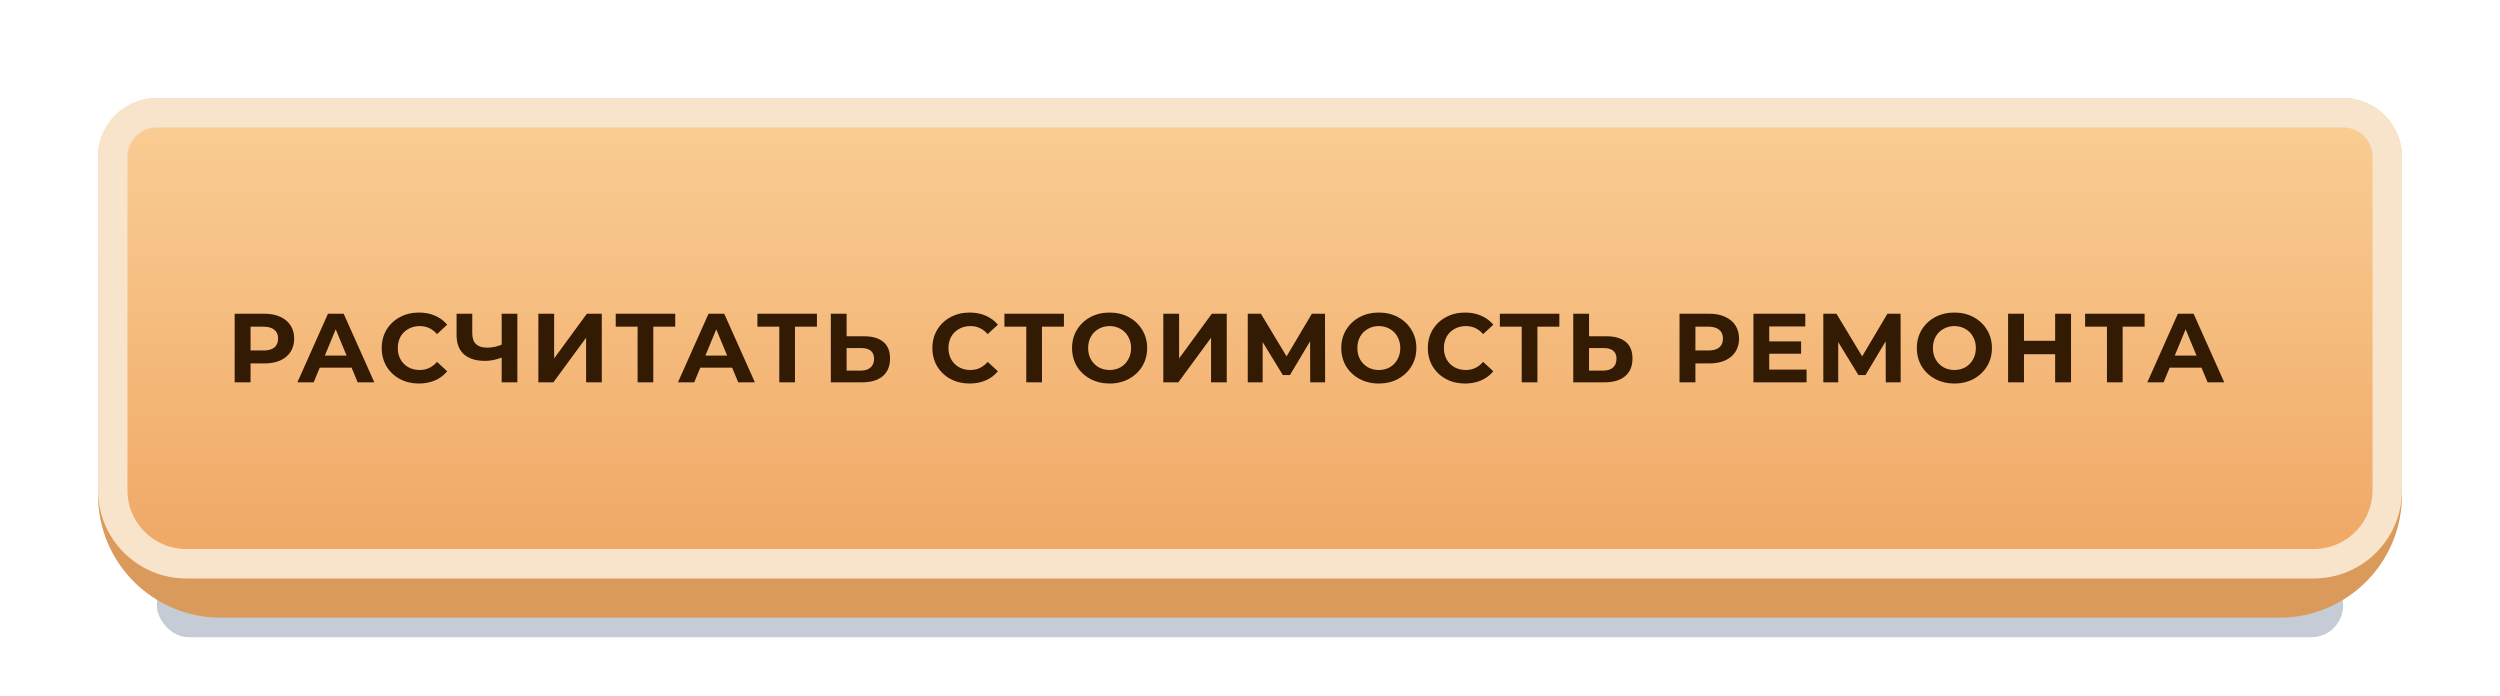 <?xml version="1.0" encoding="UTF-8"?> <svg xmlns="http://www.w3.org/2000/svg" width="510" height="142" viewBox="0 0 510 142" fill="none"> <g filter="url(#filter0_f)"> <rect x="32" y="117" width="446" height="13" rx="6.5" fill="#C5CCD5"></rect> </g> <path d="M20 37C20 30.373 25.373 25 32 25H478C484.627 25 490 30.373 490 37V101C490 114.807 478.807 126 465 126H45C31.193 126 20 114.807 20 101V37Z" fill="#D99A5B"></path> <path d="M20 32C20 25.373 25.373 20 32 20H478C484.627 20 490 25.373 490 32V100C490 109.941 481.941 118 472 118H38C28.059 118 20 109.941 20 100V32Z" fill="url(#paint0_linear)"></path> <g filter="url(#filter1_f)"> <path d="M23 32C23 27.029 27.029 23 32 23H478C482.971 23 487 27.029 487 32V100C487 108.284 480.284 115 472 115H38C29.716 115 23 108.284 23 100V32Z" stroke="#F8E4CA" stroke-width="6" stroke-linejoin="round"></path> </g> <path d="M53.933 64C55.173 64 56.246 64.207 57.153 64.62C58.073 65.033 58.78 65.62 59.273 66.38C59.767 67.14 60.013 68.04 60.013 69.08C60.013 70.107 59.767 71.007 59.273 71.78C58.78 72.54 58.073 73.127 57.153 73.54C56.246 73.94 55.173 74.14 53.933 74.14H51.113V78H47.873V64H53.933ZM53.753 71.5C54.727 71.5 55.467 71.293 55.973 70.88C56.48 70.453 56.733 69.853 56.733 69.08C56.733 68.293 56.48 67.693 55.973 67.28C55.467 66.853 54.727 66.64 53.753 66.64H51.113V71.5H53.753ZM71.727 75H65.227L63.987 78H60.667L66.907 64H70.107L76.367 78H72.967L71.727 75ZM70.707 72.54L68.487 67.18L66.267 72.54H70.707ZM85.449 78.24C84.022 78.24 82.729 77.933 81.569 77.32C80.422 76.693 79.515 75.833 78.849 74.74C78.195 73.633 77.869 72.387 77.869 71C77.869 69.613 78.195 68.373 78.849 67.28C79.515 66.173 80.422 65.313 81.569 64.7C82.729 64.073 84.029 63.76 85.469 63.76C86.682 63.76 87.775 63.973 88.749 64.4C89.735 64.827 90.562 65.44 91.229 66.24L89.149 68.16C88.202 67.067 87.029 66.52 85.629 66.52C84.762 66.52 83.989 66.713 83.309 67.1C82.629 67.473 82.095 68 81.709 68.68C81.335 69.36 81.149 70.133 81.149 71C81.149 71.867 81.335 72.64 81.709 73.32C82.095 74 82.629 74.533 83.309 74.92C83.989 75.293 84.762 75.48 85.629 75.48C87.029 75.48 88.202 74.927 89.149 73.82L91.229 75.74C90.562 76.553 89.735 77.173 88.749 77.6C87.762 78.027 86.662 78.24 85.449 78.24ZM105.543 64V78H102.343V72.96C101.129 73.4 100.003 73.62 98.963 73.62C97.083 73.62 95.643 73.173 94.643 72.28C93.643 71.373 93.143 70.073 93.143 68.38V64H96.343V68.02C96.343 68.98 96.596 69.707 97.103 70.2C97.623 70.68 98.369 70.92 99.343 70.92C100.409 70.92 101.409 70.713 102.343 70.3V64H105.543ZM109.823 64H113.043V73.12L119.723 64H122.763V78H119.563V68.9L112.883 78H109.823V64ZM137.749 66.64H133.269V78H130.069V66.64H125.609V64H137.749V66.64ZM149.36 75H142.86L141.62 78H138.3L144.54 64H147.74L154 78H150.6L149.36 75ZM148.34 72.54L146.12 67.18L143.9 72.54H148.34ZM166.654 66.64H162.174V78H158.974V66.64H154.514V64H166.654V66.64ZM176.268 68.6C177.975 68.6 179.281 68.98 180.188 69.74C181.108 70.5 181.568 71.627 181.568 73.12C181.568 74.707 181.061 75.92 180.048 76.76C179.048 77.587 177.635 78 175.808 78H169.488V64H172.708V68.6H176.268ZM175.628 75.6C176.468 75.6 177.121 75.393 177.588 74.98C178.068 74.567 178.308 73.967 178.308 73.18C178.308 71.727 177.415 71 175.628 71H172.708V75.6H175.628ZM197.786 78.24C196.36 78.24 195.066 77.933 193.906 77.32C192.76 76.693 191.853 75.833 191.186 74.74C190.533 73.633 190.206 72.387 190.206 71C190.206 69.613 190.533 68.373 191.186 67.28C191.853 66.173 192.76 65.313 193.906 64.7C195.066 64.073 196.366 63.76 197.806 63.76C199.02 63.76 200.113 63.973 201.086 64.4C202.073 64.827 202.9 65.44 203.566 66.24L201.486 68.16C200.54 67.067 199.366 66.52 197.966 66.52C197.1 66.52 196.326 66.713 195.646 67.1C194.966 67.473 194.433 68 194.046 68.68C193.673 69.36 193.486 70.133 193.486 71C193.486 71.867 193.673 72.64 194.046 73.32C194.433 74 194.966 74.533 195.646 74.92C196.326 75.293 197.1 75.48 197.966 75.48C199.366 75.48 200.54 74.927 201.486 73.82L203.566 75.74C202.9 76.553 202.073 77.173 201.086 77.6C200.1 78.027 199 78.24 197.786 78.24ZM217.041 66.64H212.561V78H209.361V66.64H204.901V64H217.041V66.64ZM226.36 78.24C224.907 78.24 223.594 77.927 222.42 77.3C221.26 76.673 220.347 75.813 219.68 74.72C219.027 73.613 218.7 72.373 218.7 71C218.7 69.627 219.027 68.393 219.68 67.3C220.347 66.193 221.26 65.327 222.42 64.7C223.594 64.073 224.907 63.76 226.36 63.76C227.814 63.76 229.12 64.073 230.28 64.7C231.44 65.327 232.354 66.193 233.02 67.3C233.687 68.393 234.02 69.627 234.02 71C234.02 72.373 233.687 73.613 233.02 74.72C232.354 75.813 231.44 76.673 230.28 77.3C229.12 77.927 227.814 78.24 226.36 78.24ZM226.36 75.48C227.187 75.48 227.934 75.293 228.6 74.92C229.267 74.533 229.787 74 230.16 73.32C230.547 72.64 230.74 71.867 230.74 71C230.74 70.133 230.547 69.36 230.16 68.68C229.787 68 229.267 67.473 228.6 67.1C227.934 66.713 227.187 66.52 226.36 66.52C225.534 66.52 224.787 66.713 224.12 67.1C223.454 67.473 222.927 68 222.54 68.68C222.167 69.36 221.98 70.133 221.98 71C221.98 71.867 222.167 72.64 222.54 73.32C222.927 74 223.454 74.533 224.12 74.92C224.787 75.293 225.534 75.48 226.36 75.48ZM237.316 64H240.536V73.12L247.216 64H250.256V78H247.056V68.9L240.376 78H237.316V64ZM267.282 78L267.262 69.62L263.142 76.52H261.702L257.582 69.78V78H254.542V64H257.222L262.462 72.7L267.622 64H270.302L270.322 78H267.282ZM281.28 78.24C279.826 78.24 278.513 77.927 277.34 77.3C276.18 76.673 275.266 75.813 274.6 74.72C273.946 73.613 273.62 72.373 273.62 71C273.62 69.627 273.946 68.393 274.6 67.3C275.266 66.193 276.18 65.327 277.34 64.7C278.513 64.073 279.826 63.76 281.28 63.76C282.733 63.76 284.04 64.073 285.2 64.7C286.36 65.327 287.273 66.193 287.94 67.3C288.606 68.393 288.94 69.627 288.94 71C288.94 72.373 288.606 73.613 287.94 74.72C287.273 75.813 286.36 76.673 285.2 77.3C284.04 77.927 282.733 78.24 281.28 78.24ZM281.28 75.48C282.106 75.48 282.853 75.293 283.52 74.92C284.186 74.533 284.706 74 285.08 73.32C285.466 72.64 285.66 71.867 285.66 71C285.66 70.133 285.466 69.36 285.08 68.68C284.706 68 284.186 67.473 283.52 67.1C282.853 66.713 282.106 66.52 281.28 66.52C280.453 66.52 279.706 66.713 279.04 67.1C278.373 67.473 277.846 68 277.46 68.68C277.086 69.36 276.9 70.133 276.9 71C276.9 71.867 277.086 72.64 277.46 73.32C277.846 74 278.373 74.533 279.04 74.92C279.706 75.293 280.453 75.48 281.28 75.48ZM298.856 78.24C297.429 78.24 296.136 77.933 294.976 77.32C293.829 76.693 292.922 75.833 292.256 74.74C291.602 73.633 291.276 72.387 291.276 71C291.276 69.613 291.602 68.373 292.256 67.28C292.922 66.173 293.829 65.313 294.976 64.7C296.136 64.073 297.436 63.76 298.876 63.76C300.089 63.76 301.182 63.973 302.156 64.4C303.142 64.827 303.969 65.44 304.636 66.24L302.556 68.16C301.609 67.067 300.436 66.52 299.036 66.52C298.169 66.52 297.396 66.713 296.716 67.1C296.036 67.473 295.502 68 295.116 68.68C294.742 69.36 294.556 70.133 294.556 71C294.556 71.867 294.742 72.64 295.116 73.32C295.502 74 296.036 74.533 296.716 74.92C297.396 75.293 298.169 75.48 299.036 75.48C300.436 75.48 301.609 74.927 302.556 73.82L304.636 75.74C303.969 76.553 303.142 77.173 302.156 77.6C301.169 78.027 300.069 78.24 298.856 78.24ZM318.111 66.64H313.631V78H310.431V66.64H305.971V64H318.111V66.64ZM327.725 68.6C329.432 68.6 330.738 68.98 331.645 69.74C332.565 70.5 333.025 71.627 333.025 73.12C333.025 74.707 332.518 75.92 331.505 76.76C330.505 77.587 329.092 78 327.265 78H320.945V64H324.165V68.6H327.725ZM327.085 75.6C327.925 75.6 328.578 75.393 329.045 74.98C329.525 74.567 329.765 73.967 329.765 73.18C329.765 71.727 328.872 71 327.085 71H324.165V75.6H327.085ZM348.683 64C349.923 64 350.997 64.207 351.903 64.62C352.823 65.033 353.53 65.62 354.023 66.38C354.517 67.14 354.763 68.04 354.763 69.08C354.763 70.107 354.517 71.007 354.023 71.78C353.53 72.54 352.823 73.127 351.903 73.54C350.997 73.94 349.923 74.14 348.683 74.14H345.863V78H342.623V64H348.683ZM348.503 71.5C349.477 71.5 350.217 71.293 350.723 70.88C351.23 70.453 351.483 69.853 351.483 69.08C351.483 68.293 351.23 67.693 350.723 67.28C350.217 66.853 349.477 66.64 348.503 66.64H345.863V71.5H348.503ZM368.541 75.4V78H357.701V64H368.281V66.6H360.921V69.64H367.421V72.16H360.921V75.4H368.541ZM384.698 78L384.678 69.62L380.558 76.52H379.118L374.998 69.78V78H371.958V64H374.638L379.878 72.7L385.038 64H387.718L387.738 78H384.698ZM398.695 78.24C397.242 78.24 395.929 77.927 394.755 77.3C393.595 76.673 392.682 75.813 392.015 74.72C391.362 73.613 391.035 72.373 391.035 71C391.035 69.627 391.362 68.393 392.015 67.3C392.682 66.193 393.595 65.327 394.755 64.7C395.929 64.073 397.242 63.76 398.695 63.76C400.149 63.76 401.455 64.073 402.615 64.7C403.775 65.327 404.689 66.193 405.355 67.3C406.022 68.393 406.355 69.627 406.355 71C406.355 72.373 406.022 73.613 405.355 74.72C404.689 75.813 403.775 76.673 402.615 77.3C401.455 77.927 400.149 78.24 398.695 78.24ZM398.695 75.48C399.522 75.48 400.269 75.293 400.935 74.92C401.602 74.533 402.122 74 402.495 73.32C402.882 72.64 403.075 71.867 403.075 71C403.075 70.133 402.882 69.36 402.495 68.68C402.122 68 401.602 67.473 400.935 67.1C400.269 66.713 399.522 66.52 398.695 66.52C397.869 66.52 397.122 66.713 396.455 67.1C395.789 67.473 395.262 68 394.875 68.68C394.502 69.36 394.315 70.133 394.315 71C394.315 71.867 394.502 72.64 394.875 73.32C395.262 74 395.789 74.533 396.455 74.92C397.122 75.293 397.869 75.48 398.695 75.48ZM422.491 64V78H419.251V72.26H412.891V78H409.651V64H412.891V69.52H419.251V64H422.491ZM437.499 66.64H433.019V78H429.819V66.64H425.359V64H437.499V66.64ZM449.11 75H442.61L441.37 78H438.05L444.29 64H447.49L453.75 78H450.35L449.11 75ZM448.09 72.54L445.87 67.18L443.65 72.54H448.09Z" fill="#321A03"></path> <defs> <filter id="filter0_f" x="20" y="105" width="470" height="37" filterUnits="userSpaceOnUse" color-interpolation-filters="sRGB"> <feFlood flood-opacity="0" result="BackgroundImageFix"></feFlood> <feBlend mode="normal" in="SourceGraphic" in2="BackgroundImageFix" result="shape"></feBlend> <feGaussianBlur stdDeviation="6" result="effect1_foregroundBlur"></feGaussianBlur> </filter> <filter id="filter1_f" x="0" y="0" width="510" height="138" filterUnits="userSpaceOnUse" color-interpolation-filters="sRGB"> <feFlood flood-opacity="0" result="BackgroundImageFix"></feFlood> <feBlend mode="normal" in="SourceGraphic" in2="BackgroundImageFix" result="shape"></feBlend> <feGaussianBlur stdDeviation="10" result="effect1_foregroundBlur"></feGaussianBlur> </filter> <linearGradient id="paint0_linear" x1="255" y1="20" x2="255" y2="118" gradientUnits="userSpaceOnUse"> <stop stop-color="#FACF96"></stop> <stop offset="1" stop-color="#EFA663"></stop> </linearGradient> </defs> </svg> 